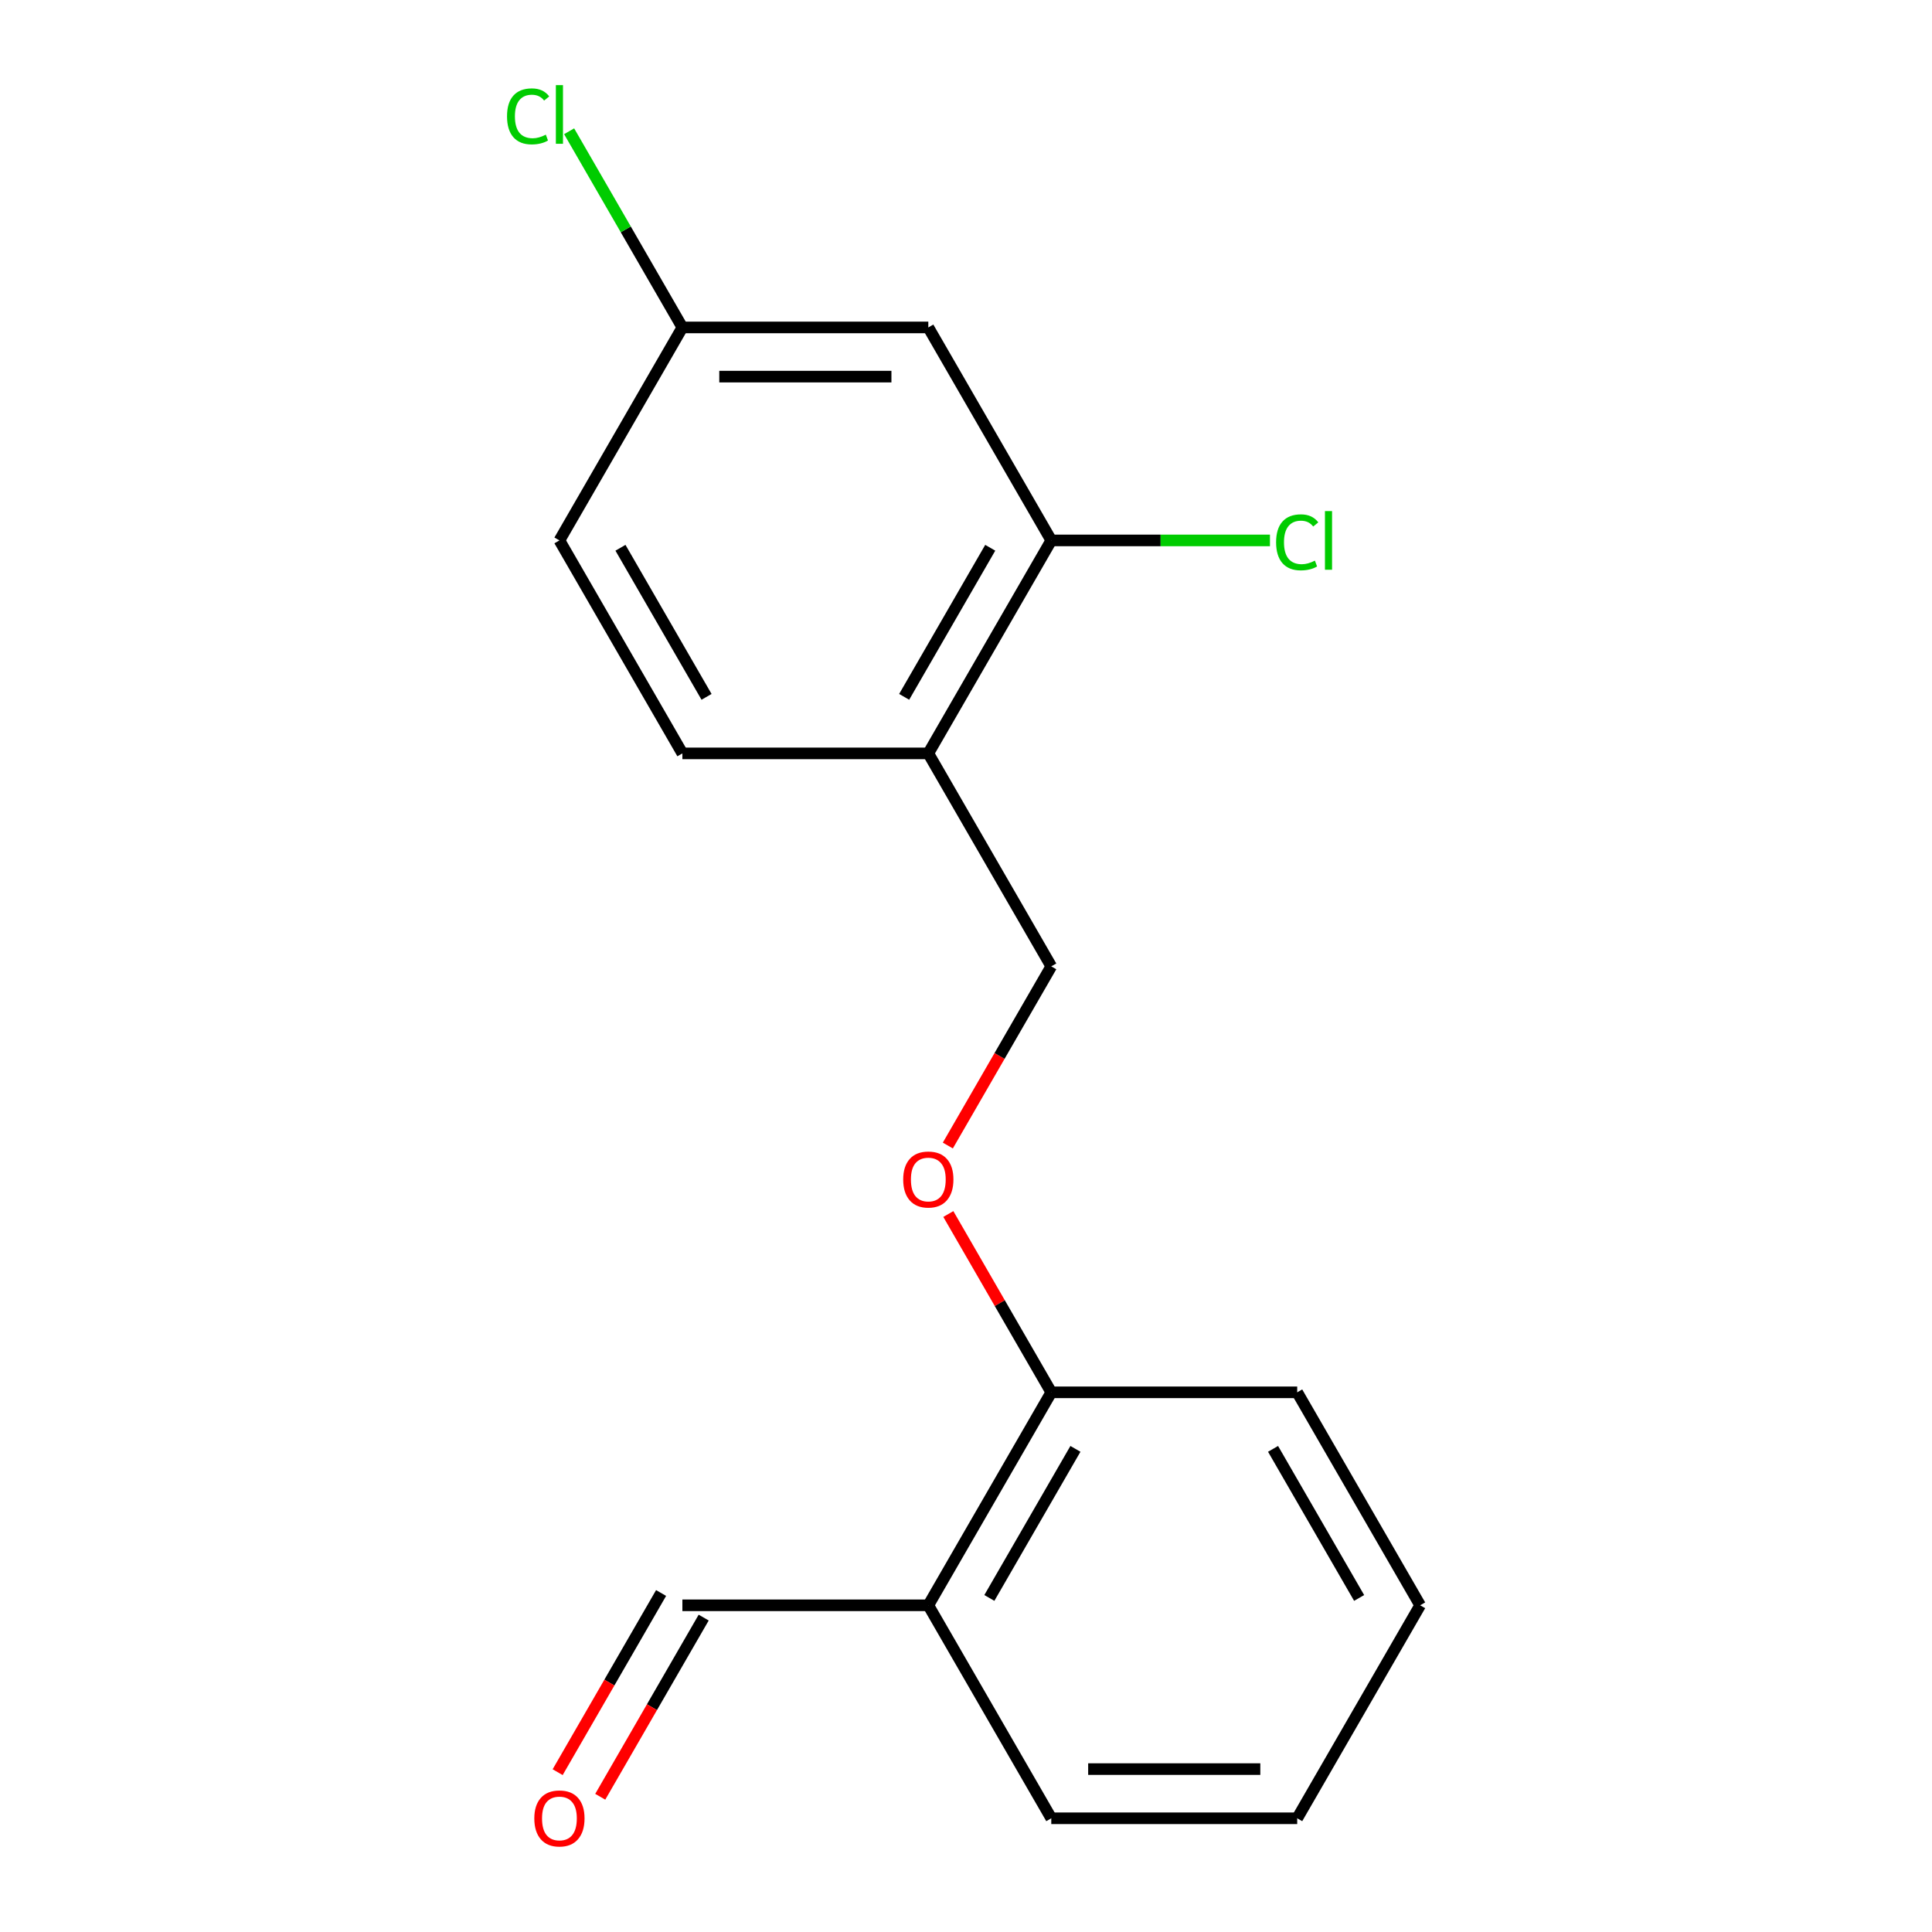 <?xml version='1.0' encoding='iso-8859-1'?>
<svg version='1.1' baseProfile='full'
              xmlns='http://www.w3.org/2000/svg'
                      xmlns:rdkit='http://www.rdkit.org/xml'
                      xmlns:xlink='http://www.w3.org/1999/xlink'
                  xml:space='preserve'
width='1000px' height='1000px' viewBox='0 0 1000 1000'>
<!-- END OF HEADER -->
<rect style='opacity:1.0;fill:#FFFFFF;stroke:none' width='1000' height='1000' x='0' y='0'> </rect>
<path class='bond-0' d='M 544.139,279.717 L 480.494,389.954' style='fill:none;fill-rule:evenodd;stroke:#000000;stroke-width:6px;stroke-linecap:butt;stroke-linejoin:miter;stroke-opacity:1' />
<path class='bond-0' d='M 512.545,283.523 L 467.993,360.689' style='fill:none;fill-rule:evenodd;stroke:#000000;stroke-width:6px;stroke-linecap:butt;stroke-linejoin:miter;stroke-opacity:1' />
<path class='bond-1' d='M 544.139,279.717 L 480.494,169.48' style='fill:none;fill-rule:evenodd;stroke:#000000;stroke-width:6px;stroke-linecap:butt;stroke-linejoin:miter;stroke-opacity:1' />
<path class='bond-10' d='M 544.139,279.717 L 600.734,279.717' style='fill:none;fill-rule:evenodd;stroke:#000000;stroke-width:6px;stroke-linecap:butt;stroke-linejoin:miter;stroke-opacity:1' />
<path class='bond-10' d='M 600.734,279.717 L 657.328,279.717' style='fill:none;fill-rule:evenodd;stroke:#00CC00;stroke-width:6px;stroke-linecap:butt;stroke-linejoin:miter;stroke-opacity:1' />
<path class='bond-5' d='M 480.494,389.954 L 544.139,500.191' style='fill:none;fill-rule:evenodd;stroke:#000000;stroke-width:6px;stroke-linecap:butt;stroke-linejoin:miter;stroke-opacity:1' />
<path class='bond-6' d='M 480.494,389.954 L 353.203,389.954' style='fill:none;fill-rule:evenodd;stroke:#000000;stroke-width:6px;stroke-linecap:butt;stroke-linejoin:miter;stroke-opacity:1' />
<path class='bond-9' d='M 480.494,169.48 L 353.203,169.48' style='fill:none;fill-rule:evenodd;stroke:#000000;stroke-width:6px;stroke-linecap:butt;stroke-linejoin:miter;stroke-opacity:1' />
<path class='bond-9' d='M 461.4,194.938 L 372.297,194.938' style='fill:none;fill-rule:evenodd;stroke:#000000;stroke-width:6px;stroke-linecap:butt;stroke-linejoin:miter;stroke-opacity:1' />
<path class='bond-2' d='M 480.494,830.902 L 544.139,720.665' style='fill:none;fill-rule:evenodd;stroke:#000000;stroke-width:6px;stroke-linecap:butt;stroke-linejoin:miter;stroke-opacity:1' />
<path class='bond-2' d='M 512.088,827.095 L 556.64,749.929' style='fill:none;fill-rule:evenodd;stroke:#000000;stroke-width:6px;stroke-linecap:butt;stroke-linejoin:miter;stroke-opacity:1' />
<path class='bond-7' d='M 480.494,830.902 L 353.203,830.902' style='fill:none;fill-rule:evenodd;stroke:#000000;stroke-width:6px;stroke-linecap:butt;stroke-linejoin:miter;stroke-opacity:1' />
<path class='bond-13' d='M 480.494,830.902 L 544.139,941.139' style='fill:none;fill-rule:evenodd;stroke:#000000;stroke-width:6px;stroke-linecap:butt;stroke-linejoin:miter;stroke-opacity:1' />
<path class='bond-3' d='M 490.599,592.926 L 517.369,546.558' style='fill:none;fill-rule:evenodd;stroke:#FF0000;stroke-width:6px;stroke-linecap:butt;stroke-linejoin:miter;stroke-opacity:1' />
<path class='bond-3' d='M 517.369,546.558 L 544.139,500.191' style='fill:none;fill-rule:evenodd;stroke:#000000;stroke-width:6px;stroke-linecap:butt;stroke-linejoin:miter;stroke-opacity:1' />
<path class='bond-4' d='M 490.853,628.37 L 517.496,674.517' style='fill:none;fill-rule:evenodd;stroke:#FF0000;stroke-width:6px;stroke-linecap:butt;stroke-linejoin:miter;stroke-opacity:1' />
<path class='bond-4' d='M 517.496,674.517 L 544.139,720.665' style='fill:none;fill-rule:evenodd;stroke:#000000;stroke-width:6px;stroke-linecap:butt;stroke-linejoin:miter;stroke-opacity:1' />
<path class='bond-14' d='M 544.139,720.665 L 671.43,720.665' style='fill:none;fill-rule:evenodd;stroke:#000000;stroke-width:6px;stroke-linecap:butt;stroke-linejoin:miter;stroke-opacity:1' />
<path class='bond-17' d='M 353.203,389.954 L 289.558,279.717' style='fill:none;fill-rule:evenodd;stroke:#000000;stroke-width:6px;stroke-linecap:butt;stroke-linejoin:miter;stroke-opacity:1' />
<path class='bond-17' d='M 365.704,360.689 L 321.152,283.523' style='fill:none;fill-rule:evenodd;stroke:#000000;stroke-width:6px;stroke-linecap:butt;stroke-linejoin:miter;stroke-opacity:1' />
<path class='bond-8' d='M 342.179,824.537 L 315.409,870.905' style='fill:none;fill-rule:evenodd;stroke:#000000;stroke-width:6px;stroke-linecap:butt;stroke-linejoin:miter;stroke-opacity:1' />
<path class='bond-8' d='M 315.409,870.905 L 288.639,917.272' style='fill:none;fill-rule:evenodd;stroke:#FF0000;stroke-width:6px;stroke-linecap:butt;stroke-linejoin:miter;stroke-opacity:1' />
<path class='bond-8' d='M 364.227,837.266 L 337.457,883.634' style='fill:none;fill-rule:evenodd;stroke:#000000;stroke-width:6px;stroke-linecap:butt;stroke-linejoin:miter;stroke-opacity:1' />
<path class='bond-8' d='M 337.457,883.634 L 310.686,930.001' style='fill:none;fill-rule:evenodd;stroke:#FF0000;stroke-width:6px;stroke-linecap:butt;stroke-linejoin:miter;stroke-opacity:1' />
<path class='bond-11' d='M 353.203,169.48 L 289.558,279.717' style='fill:none;fill-rule:evenodd;stroke:#000000;stroke-width:6px;stroke-linecap:butt;stroke-linejoin:miter;stroke-opacity:1' />
<path class='bond-12' d='M 353.203,169.48 L 323.892,118.71' style='fill:none;fill-rule:evenodd;stroke:#000000;stroke-width:6px;stroke-linecap:butt;stroke-linejoin:miter;stroke-opacity:1' />
<path class='bond-12' d='M 323.892,118.71 L 294.58,67.941' style='fill:none;fill-rule:evenodd;stroke:#00CC00;stroke-width:6px;stroke-linecap:butt;stroke-linejoin:miter;stroke-opacity:1' />
<path class='bond-18' d='M 544.139,941.139 L 671.43,941.139' style='fill:none;fill-rule:evenodd;stroke:#000000;stroke-width:6px;stroke-linecap:butt;stroke-linejoin:miter;stroke-opacity:1' />
<path class='bond-18' d='M 563.233,915.681 L 652.336,915.681' style='fill:none;fill-rule:evenodd;stroke:#000000;stroke-width:6px;stroke-linecap:butt;stroke-linejoin:miter;stroke-opacity:1' />
<path class='bond-16' d='M 671.43,720.665 L 735.075,830.902' style='fill:none;fill-rule:evenodd;stroke:#000000;stroke-width:6px;stroke-linecap:butt;stroke-linejoin:miter;stroke-opacity:1' />
<path class='bond-16' d='M 658.929,749.929 L 703.481,827.095' style='fill:none;fill-rule:evenodd;stroke:#000000;stroke-width:6px;stroke-linecap:butt;stroke-linejoin:miter;stroke-opacity:1' />
<path class='bond-15' d='M 671.43,941.139 L 735.075,830.902' style='fill:none;fill-rule:evenodd;stroke:#000000;stroke-width:6px;stroke-linecap:butt;stroke-linejoin:miter;stroke-opacity:1' />
<path  class='atom-4' d='M 467.494 610.508
Q 467.494 603.708, 470.854 599.908
Q 474.214 596.108, 480.494 596.108
Q 486.774 596.108, 490.134 599.908
Q 493.494 603.708, 493.494 610.508
Q 493.494 617.388, 490.094 621.308
Q 486.694 625.188, 480.494 625.188
Q 474.254 625.188, 470.854 621.308
Q 467.494 617.428, 467.494 610.508
M 480.494 621.988
Q 484.814 621.988, 487.134 619.108
Q 489.494 616.188, 489.494 610.508
Q 489.494 604.948, 487.134 602.148
Q 484.814 599.308, 480.494 599.308
Q 476.174 599.308, 473.814 602.108
Q 471.494 604.908, 471.494 610.508
Q 471.494 616.228, 473.814 619.108
Q 476.174 621.988, 480.494 621.988
' fill='#FF0000'/>
<path  class='atom-9' d='M 276.558 941.219
Q 276.558 934.419, 279.918 930.619
Q 283.278 926.819, 289.558 926.819
Q 295.838 926.819, 299.198 930.619
Q 302.558 934.419, 302.558 941.219
Q 302.558 948.099, 299.158 952.019
Q 295.758 955.899, 289.558 955.899
Q 283.318 955.899, 279.918 952.019
Q 276.558 948.139, 276.558 941.219
M 289.558 952.699
Q 293.878 952.699, 296.198 949.819
Q 298.558 946.899, 298.558 941.219
Q 298.558 935.659, 296.198 932.859
Q 293.878 930.019, 289.558 930.019
Q 285.238 930.019, 282.878 932.819
Q 280.558 935.619, 280.558 941.219
Q 280.558 946.939, 282.878 949.819
Q 285.238 952.699, 289.558 952.699
' fill='#FF0000'/>
<path  class='atom-11' d='M 660.51 280.697
Q 660.51 273.657, 663.79 269.977
Q 667.11 266.257, 673.39 266.257
Q 679.23 266.257, 682.35 270.377
L 679.71 272.537
Q 677.43 269.537, 673.39 269.537
Q 669.11 269.537, 666.83 272.417
Q 664.59 275.257, 664.59 280.697
Q 664.59 286.297, 666.91 289.177
Q 669.27 292.057, 673.83 292.057
Q 676.95 292.057, 680.59 290.177
L 681.71 293.177
Q 680.23 294.137, 677.99 294.697
Q 675.75 295.257, 673.27 295.257
Q 667.11 295.257, 663.79 291.497
Q 660.51 287.737, 660.51 280.697
' fill='#00CC00'/>
<path  class='atom-11' d='M 685.79 264.537
L 689.47 264.537
L 689.47 294.897
L 685.79 294.897
L 685.79 264.537
' fill='#00CC00'/>
<path  class='atom-13' d='M 262.438 60.222
Q 262.438 53.182, 265.718 49.502
Q 269.038 45.782, 275.318 45.782
Q 281.158 45.782, 284.278 49.903
L 281.638 52.062
Q 279.358 49.062, 275.318 49.062
Q 271.038 49.062, 268.758 51.943
Q 266.518 54.782, 266.518 60.222
Q 266.518 65.823, 268.838 68.703
Q 271.198 71.582, 275.758 71.582
Q 278.878 71.582, 282.518 69.703
L 283.638 72.703
Q 282.158 73.662, 279.918 74.222
Q 277.678 74.782, 275.198 74.782
Q 269.038 74.782, 265.718 71.022
Q 262.438 67.263, 262.438 60.222
' fill='#00CC00'/>
<path  class='atom-13' d='M 287.718 44.062
L 291.398 44.062
L 291.398 74.422
L 287.718 74.422
L 287.718 44.062
' fill='#00CC00'/>
</svg>
